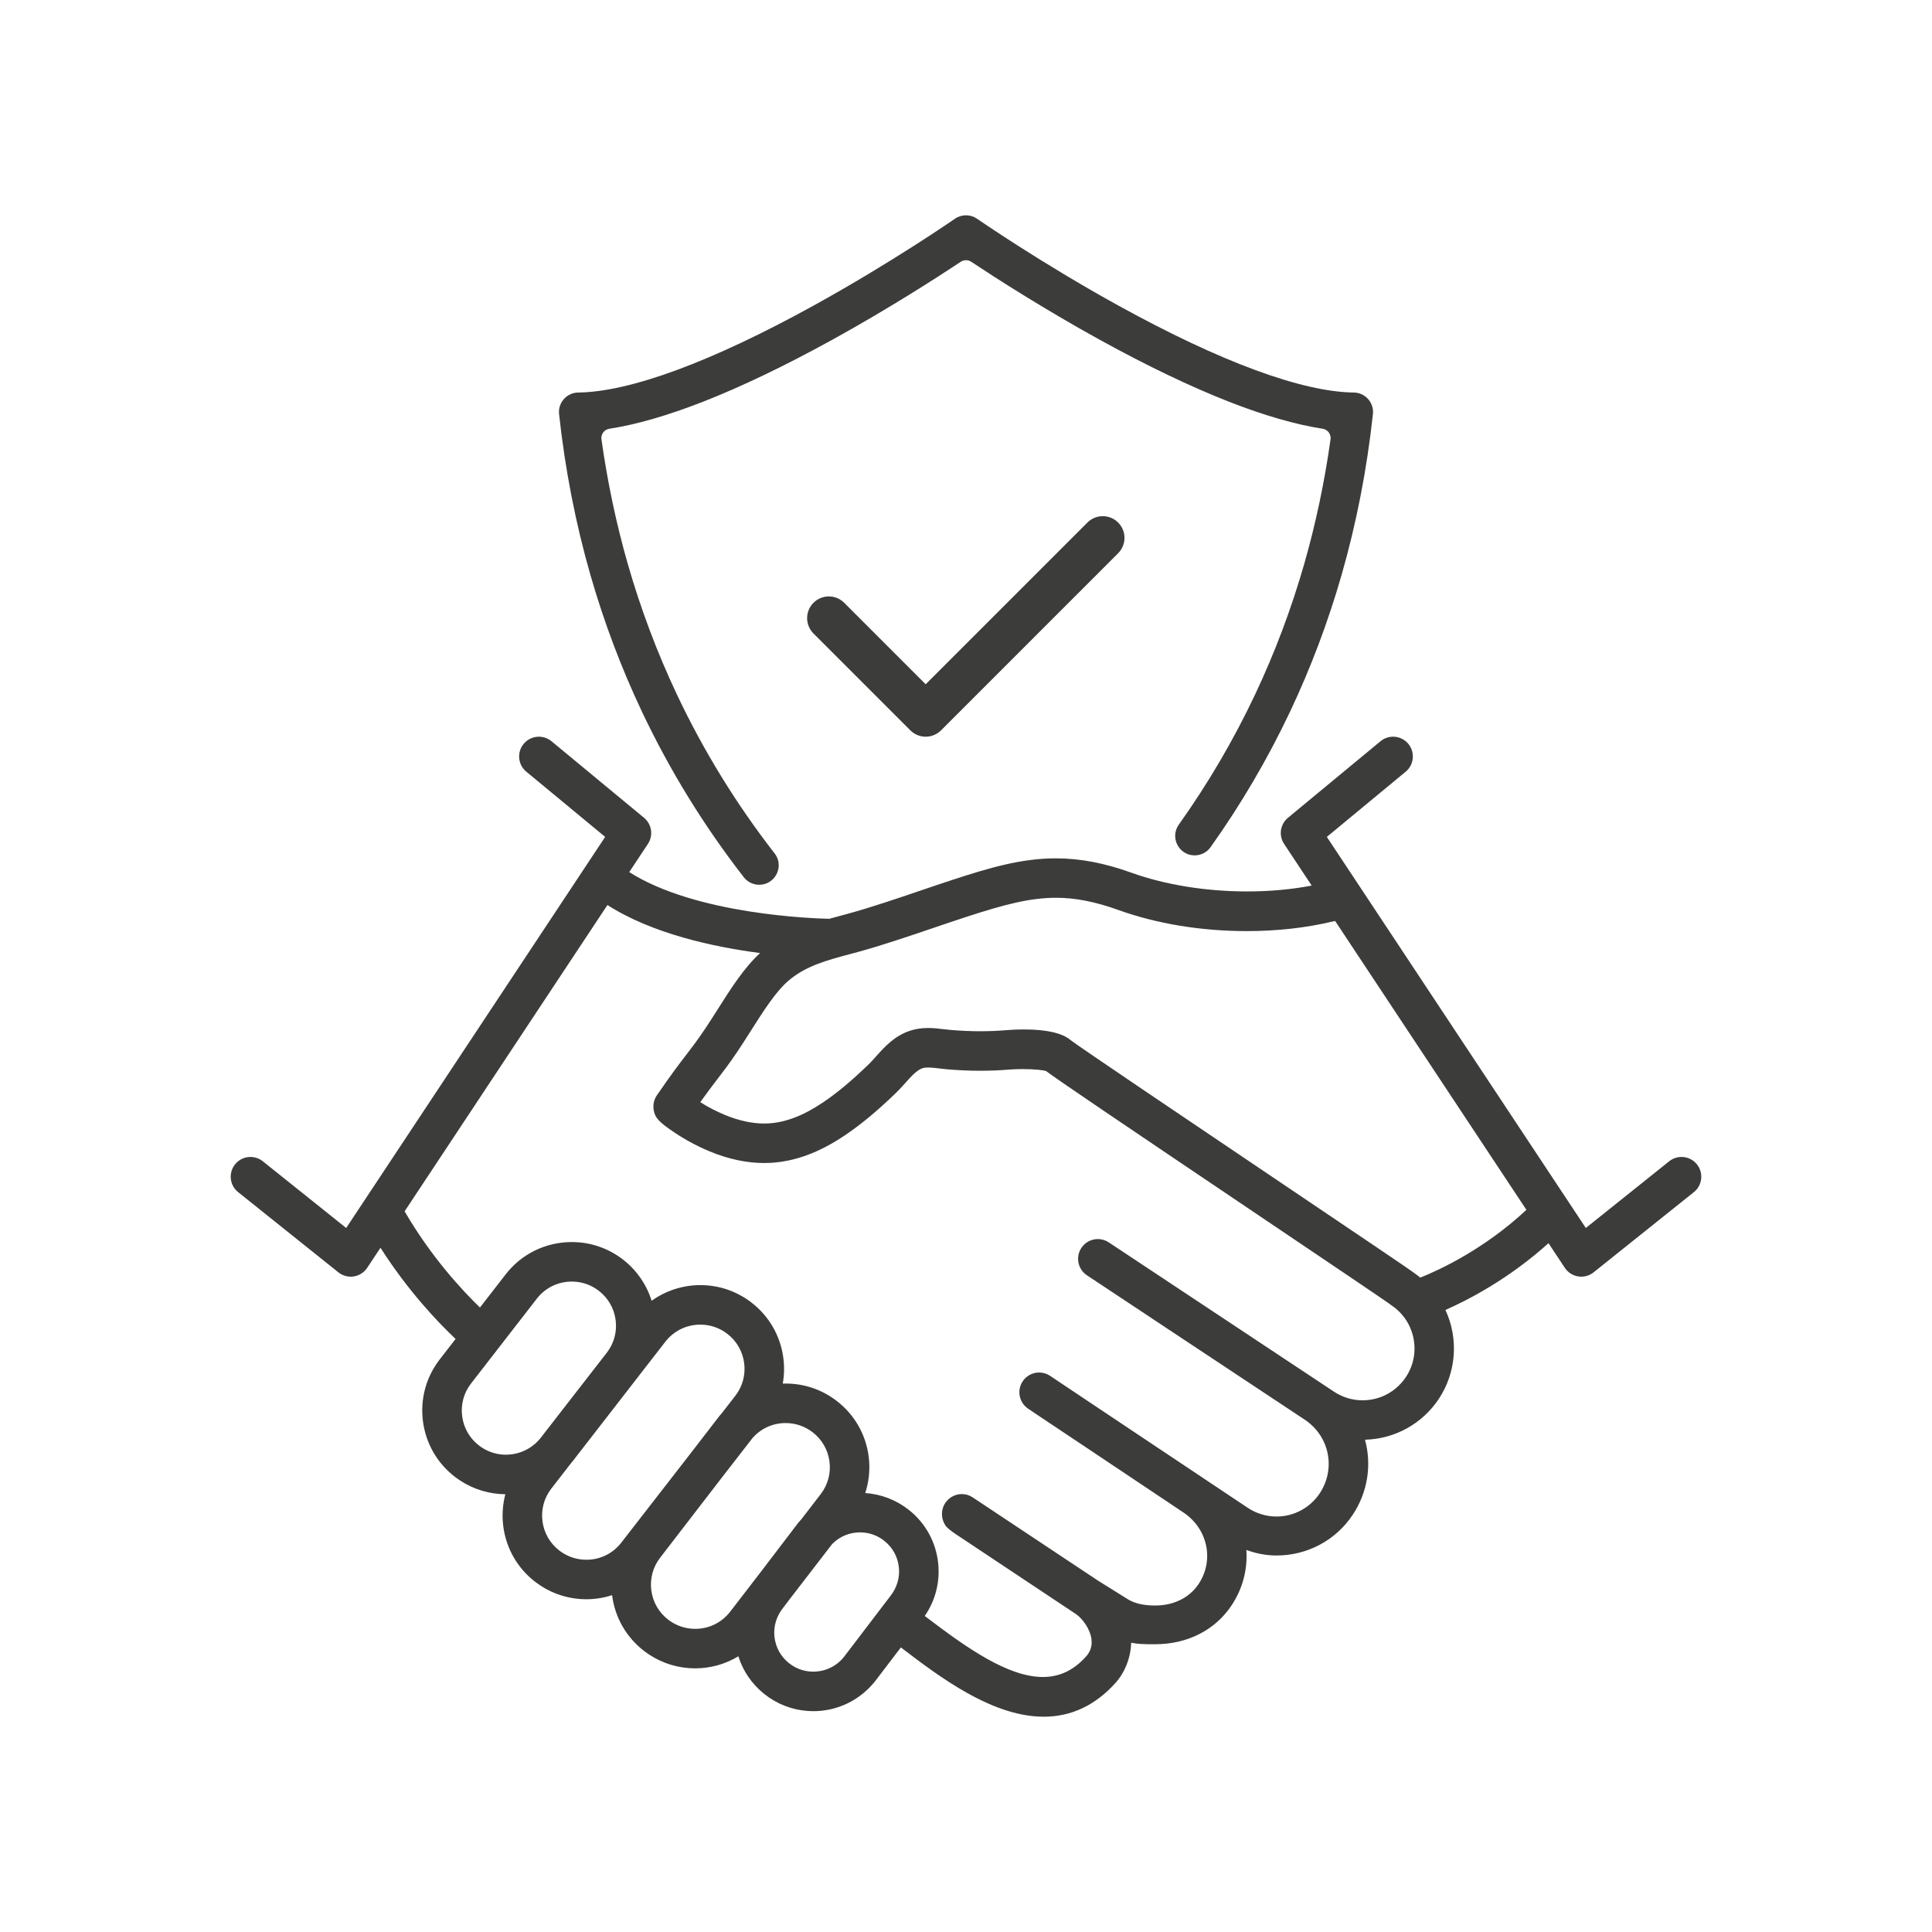 <?xml version="1.0" encoding="utf-8"?>
<!-- Generator: Adobe Illustrator 16.0.0, SVG Export Plug-In . SVG Version: 6.00 Build 0)  -->
<!DOCTYPE svg PUBLIC "-//W3C//DTD SVG 1.1//EN" "http://www.w3.org/Graphics/SVG/1.1/DTD/svg11.dtd">
<svg version="1.1" id="_x2DC_àð_x5F_1" xmlns="http://www.w3.org/2000/svg" xmlns:xlink="http://www.w3.org/1999/xlink" x="0px"
	 y="0px" width="4000px" height="4000px" viewBox="0 0 4000 4000" enable-background="new 0 0 4000 4000" xml:space="preserve">
<g>
	<rect fill="#FFFFFF" width="4000" height="4000"/>
	<g>
		<g>
			<path fill="#3C3C3B" d="M3513.346,2410.701c-7.809-9.759-19.453-15.355-31.951-15.355c-9.239,0-18.312,3.188-25.545,8.976
				l-172.605,138.085l-536.162-809.703l163.282-135.034c17.363-14.365,19.807-40.196,5.444-57.587
				c-7.799-9.425-19.293-14.831-31.535-14.831c-9.481,0-18.74,3.332-26.075,9.386L2666.625,1693.1
				c-16.179,13.358-19.637,36.619-8.045,54.104l57.106,86.266c-41.804,8.069-86.753,12.157-133.8,12.158
				c-84.73,0.001-169.471-13.679-238.611-38.521c-56.964-20.464-107.009-29.995-157.494-29.995
				c-71.597,0-138.574,19.962-212.451,44.077c-21.19,6.92-44.002,14.665-66.063,22.154
				c-52.335,17.772-106.453,36.148-153.115,48.837l-15.083,4.041c-7.981,2.147-15.212,4.12-22.06,6.018
				c-33.075-0.681-275.919-8.657-414.216-96.673l38.637-58.363c11.565-17.475,8.11-40.729-8.039-54.096l-191.599-158.471
				c-7.318-6.048-16.569-9.379-26.05-9.379c-12.237,0-23.732,5.402-31.54,14.823c-6.971,8.417-10.24,19.047-9.208,29.933
				c1.033,10.874,6.236,20.696,14.651,27.658l163.269,135.033l-536.166,809.703l-172.606-138.087
				c-7.231-5.781-16.305-8.966-25.547-8.966c-12.511,0-24.156,5.596-31.949,15.352c-6.824,8.538-9.917,19.219-8.71,30.076
				c1.207,10.863,6.574,20.602,15.108,27.418l207.546,166.03c7.212,5.793,16.287,8.984,25.555,8.984c2.172,0,4.32-0.169,6.341-0.497
				c11.333-1.767,21.458-8.271,27.769-17.833l27.506-41.52c57.576,90.262,119.847,155.153,155.474,188.791l-32.983,42.55
				c-28.261,36.671-40.53,82.148-34.547,128.057c5.996,45.892,29.517,86.715,66.234,114.952
				c27.029,20.778,59.276,33.054,93.29,35.501c3.771,0.254,7.477,0.397,11.035,0.425c-5.672,21.601-7.147,44.397-4.25,66.569
				c5.98,45.897,29.497,86.72,66.216,114.945c27.041,20.807,59.286,33.084,93.243,35.503c4.045,0.291,8.228,0.439,12.434,0.439
				c18.075,0,35.979-2.859,53.357-8.51c0.029,0.229,0.059,0.456,0.089,0.685c5.993,45.884,29.504,86.705,66.203,114.946
				c27.044,20.794,59.292,33.063,93.261,35.48c4.316,0.303,8.371,0.45,12.396,0.45c31.814,0,62.536-8.604,89.509-24.977
				c9.629,30.777,28.015,57.594,53.622,78.041c25.885,20.659,56.975,32.821,89.897,35.171c3.805,0.278,7.735,0.419,11.68,0.419
				c49.795,0,96.331-22.493,127.67-61.712l53.592-70.288c1.145,0.873,3.572,2.724,3.572,2.724
				c37.006,28.179,83.062,63.249,132.914,91.201c59.436,33.327,111.57,49.528,159.381,49.528h0.05
				c56.393,0,106.056-23.223,147.611-69.023c20.31-22.394,32.169-52.585,33.305-84.113c13.836,2.81,28.064,3.088,42.585,3.088
				l7.383-0.005c66.143,0,123.51-29.058,157.393-79.723c23.223-34.736,33.859-74.4,31.091-115.452
				c20.844,7.631,41.742,11.491,62.286,11.491c63.652,0,122.521-31.271,157.471-83.646c31.163-46.675,40.359-102.977,25.84-156.072
				c61.803-1.603,118.657-32.954,152.85-84.559c36.283-54.802,41.291-124.599,13.71-184.101
				c47.602-20.988,131.501-64.416,213.374-138.271l33.741,50.984c6.306,9.584,16.422,16.094,27.71,17.852
				c2.078,0.336,4.237,0.507,6.42,0.507c9.268,0,18.342-3.189,25.536-8.97l207.556-166.04c8.539-6.819,13.905-16.56,15.108-27.428
				C3523.269,2429.923,3520.173,2419.243,3513.346,2410.701z M2272.998,2565.355c-13.759,0-26.513,6.848-34.115,18.315
				c-6.043,9.105-8.174,20.019-6.001,30.728c2.169,10.705,8.377,19.926,17.48,25.961l135.912,90.104
				c0.294,0.23,0.581,0.436,0.843,0.604l302.336,200.366l14.049,9.316c49.578,34.629,62.182,101.054,28.69,151.261
				c-19.985,29.919-53.422,47.78-89.442,47.78c-21.164,0-41.727-6.249-59.459-18.066l-288.408-192.473l-120.764-80.716
				c-6.755-4.519-14.606-6.907-22.706-6.907c-13.698,0-26.419,6.794-34.03,18.178c-12.523,18.751-7.473,44.201,11.254,56.729
				l11.751,7.874c0.392,0.329,0.772,0.614,1.168,0.878l102.958,68.685l207.535,138.739c23.706,16.551,39.776,40.736,45.253,68.108
				c5.479,27.38-0.181,55.444-15.935,79.021c-18.787,28.096-51.368,44.208-89.387,44.208h-0.426
				c-25.416,0-44.238-4.664-59.235-14.679l-0.208-0.135c-0.531-0.33-56.467-35.229-58.917-36.764l-259.474-172.383
				c-6.633-4.42-14.343-6.756-22.296-6.756c-12.327,0-23.914,5.488-31.766,15.031l-0.18,0.217c-0.671,0.803-1.591,1.902-2.424,3.148
				c-1.557,2.313-2.863,4.799-3.883,7.391c-0.82,1.971-1.27,3.799-1.63,5.26l-0.071,0.28c-0.167,0.495-0.358,1.093-0.52,1.786
				l-0.035,0.15l-0.12,0.647c-0.135,0.859-0.193,1.643-0.241,2.369c-0.007,0.107-0.01,0.216-0.035,0.428
				c-1.108,10.167,1.366,19.894,7.369,28.936c2.151,3.213,7.977,8.229,17.317,14.911l0.109,0.078l253.069,168.297
				c13.319,9.476,28.824,30.757,31.393,51.635c1.723,14.023-2.027,25.581-11.798,36.364c-25.501,28.109-54.549,41.774-88.801,41.776
				c-72.568,0.006-158.855-61.091-241.001-123.658c-1.205-0.922-2.389-1.825-3.559-2.716c22.234-32.218,32.037-71.048,27.672-110.22
				c-4.842-43.205-26.214-81.934-60.179-109.05c-25.906-20.691-57.772-33-90.725-35.216c7.947-24.395,10.404-50.386,7.098-75.827
				c-5.979-45.876-29.496-86.692-66.223-114.935c-30.603-23.505-67.132-35.93-105.639-35.93c-1.995,0-3.993,0.038-6.007,0.112
				c3.128-17.419,3.543-35.206,1.227-53.018c-5.995-45.903-29.511-86.727-66.22-114.952c-30.601-23.517-67.13-35.946-105.641-35.946
				c-36.208,0-71.575,11.445-100.841,32.44c-10.575-33.867-31.449-63.947-59.639-85.629c-30.594-23.512-67.12-35.938-105.626-35.938
				c-54.298,0-104.383,24.599-137.397,67.47l-52.778,68.063c-37.142-35.912-101.123-104.803-155.991-199.18l419.921-634.146
				c92.961,59.482,219.491,86.837,316.101,99.415c-33.223,30.379-61.026,74.237-87.965,116.729l-0.264,0.417
				c-8.746,13.793-17.789,28.055-26.79,41.384c-14.964,22.23-25.388,35.818-37.462,51.559l-0.212,0.277
				c-14.772,19.233-31.517,41.032-61.143,84.357c-6.15,9.014-8.473,20.316-6.379,30.974c2.891,15.085,9.337,23.483,44.005,46.625
				c22.535,15.037,46.832,27.989,72.219,38.497c38.42,15.875,76.247,23.923,112.43,23.923c4.141,0,8.315-0.106,12.411-0.317
				c51.134-2.646,101.849-21.383,155.042-57.284c33.251-22.44,65.612-49.313,104.941-87.144c7.03-6.784,13.365-13.857,19.499-20.707
				l0.242-0.27c12.299-13.752,23.916-26.74,35.517-30.521c3.069-1,6.938-1.485,11.829-1.485c6.719,0,14.389,0.914,22.546,1.887
				l0.119,0.015c5.017,0.614,10.375,1.253,15.864,1.731c23.486,2.033,46.901,3.063,69.592,3.063c20.158,0,40.088-0.813,59.229-2.418
				c8.31-0.691,18.054-1.057,28.179-1.057c26.224,0,43.721,2.357,48.726,4.177c20.321,15.625,148.47,102.276,442.321,300.249
				l7.214,4.86c126.063,84.941,245.187,165.204,260.725,176.309c0.558,0.488,1.134,0.965,1.509,1.26
				c1.017,0.803,1.938,1.468,2.85,2.063c23.912,15.852,40.21,40.052,45.894,68.145c5.699,28.111,0.115,56.752-15.729,80.647
				c-19.935,30.095-53.435,48.062-89.609,48.062c-21.067,0-41.532-6.178-59.179-17.865l-466.327-309.143
				C2288.849,2567.715,2281.042,2565.355,2272.998,2565.355z M1678.09,3460.793c-16.374-1.175-31.823-7.229-44.687-17.516
				c-16.901-13.478-27.528-32.724-29.925-54.197c-2.409-21.445,3.871-42.752,17.683-59.995l17.84-23.421l83.756-108.734
				c15.365-15.685,35.89-24.316,57.846-24.316c18.516,0,35.971,6.127,50.481,17.721c16.898,13.49,27.517,32.739,29.9,54.208
				c2.407,21.435-3.864,42.747-17.659,60.015l-96.149,126.12c-15.448,19.26-38.582,30.304-63.484,30.304
				C1681.831,3460.98,1679.935,3460.917,1678.09,3460.793z M1439.604,3372.363c-2.283,0-4.617-0.088-6.966-0.263
				c-17.885-1.269-34.907-7.749-49.218-18.732c-19.388-14.917-31.799-36.466-34.948-60.681
				c-3.161-24.205,3.308-48.192,18.215-67.543l128.125-166.357l63.524-81.851c17.614-19.768,41.854-30.649,68.286-30.649
				c20.334,0,39.628,6.57,55.797,19.002c19.367,14.881,31.776,36.42,34.941,60.652c3.16,24.193-3.31,48.188-18.215,67.563
				l-40.276,52.292c-0.491,0.544-0.989,1.08-1.488,1.616l-0.078,0.084c-1.361,1.463-2.903,3.123-4.435,5.045l-77.825,102.086
				l-63.162,82.022C1494.386,3359.346,1468.042,3372.363,1439.604,3372.363z M1041.033,3011.608
				c-17.894-1.284-34.919-7.77-49.228-18.751c-19.398-14.928-31.815-36.475-34.963-60.676c-3.161-24.211,3.285-48.17,18.134-67.445
				l136.233-175.685c17.456-22.679,43.942-35.685,72.667-35.685c20.337,0,39.62,6.561,55.761,18.975
				c19.397,14.921,31.813,36.469,34.963,60.685c3.153,23.995-3.192,47.812-17.823,67.006l-138.149,177.933
				c-17.486,21.508-43.546,33.842-71.511,33.842C1045.073,3011.807,1043.01,3011.739,1041.033,3011.608z M1123.136,3149.633
				c-3.162-24.215,3.277-48.164,18.115-67.412l41.67-53.667c0.128-0.161,0.268-0.306,0.461-0.517
				c0.524-0.576,1.041-1.152,1.594-1.863l136.447-175.948l0.214-0.325l55.674-71.719c17.475-22.68,43.962-35.687,72.671-35.687
				c20.326,0,39.614,6.572,55.784,19.01c19.39,14.889,31.804,36.427,34.953,60.646c3.152,24.234-3.282,48.188-18.1,67.426
				l-28.616,36.858c-0.457,0.536-0.927,1.056-1.397,1.576l-0.079,0.086c-1.043,1.156-2.227,2.466-3.38,3.969l-58.869,76.418
				l-143.735,185.128c-17.467,22.688-43.805,35.702-72.259,35.702c-2.294,0-4.638-0.09-6.997-0.267
				c-17.872-1.267-34.888-7.75-49.205-18.747C1138.709,3195.402,1126.299,3173.857,1123.136,3149.633z M2925.995,2634.107
				c-11.506-8.533-110.876-75.524-272.057-184.121l-0.707-0.477c-177.161-119.357-419.623-282.707-436.16-295.698
				c-17.252-14.896-49.897-22.449-97.039-22.449c-16.573,0-30.827,0.989-37.846,1.579c-16.915,1.411-34.552,2.128-52.421,2.128
				c-20.339,0-41.379-0.926-62.522-2.751c-4.178-0.367-8.572-0.893-12.898-1.409l-0.265-0.031
				c-9.804-1.184-20.916-2.524-32.538-2.524c-13.507,0-25.628,1.813-37.052,5.542c-32.544,10.599-53.063,33.532-71.182,53.781
				c-4.875,5.461-10.401,11.65-15.485,16.54c-35.819,34.475-64.796,58.621-93.956,78.293
				c-40.553,27.347-77.69,41.541-113.536,43.395c-2.679,0.14-5.439,0.21-8.203,0.21c-25.394,0-52.691-5.962-81.131-17.72
				c-17.831-7.377-35.007-16.262-51.167-26.46c14.989-21.048,25.872-35.241,35.584-47.905l0.542-0.707
				c12.352-16.1,24.019-31.306,40.624-55.897c9.423-14.02,18.75-28.674,28.269-43.704c25.202-39.727,51.261-80.806,77.505-103.206
				c35.973-30.679,78.565-42.07,127.891-55.262l15.327-4.116c49.093-13.348,104.355-32.11,157.809-50.258l0.188-0.064
				c23.854-8.109,45.223-15.352,65.165-21.857c79.903-26.083,133.479-40.217,187.691-40.217c39.979,0,81.031,8.056,129.191,25.352
				c79.496,28.562,171.389,43.658,265.744,43.658c62.148,0,121.54-6.58,176.521-19.556c1.412-0.333,2.516-0.566,3.721-0.819
				c0.809-0.171,1.664-0.351,2.657-0.573l395.994,598.034c-86.893,81.308-179.593,124.262-219.679,140.377
				c-4.373-3.617-8.563-6.789-12.716-9.625C2927.293,2635.119,2926.587,2634.548,2925.995,2634.107z"/>
			<g>
				<path fill="#3C3C3B" d="M1916.527,1525.252c-11.926,0-23.362-4.737-31.794-13.17l-200.488-200.487
					c-17.56-17.56-17.56-46.03,0-63.589c17.56-17.56,46.03-17.56,63.59,0l168.692,168.693l334.847-334.847
					c17.56-17.56,46.029-17.56,63.59,0c17.56,17.56,17.56,46.029,0,63.589l-366.642,366.642
					C1939.89,1520.515,1928.452,1525.252,1916.527,1525.252z"/>
			</g>
		</g>
		<path fill="#3C3C3B" d="M2802.889,812.701c-107.375-1.315-275.521-63.367-486.293-179.443
			c-81.004-44.616-154.071-89.457-207.063-123.271c-52.99-33.813-85.882-56.577-86.534-57.038c-6.913-4.8-14.95-7.206-22.999-7.206
			s-16.086,2.405-23,7.206c-1.292,0.899-131.241,90.896-293.597,180.308c-105.375,58.038-200.115,102.576-281.917,132.758
			c-81.802,30.182-150.688,46.032-204.375,46.685c-22.292,0.27-39.827,18.492-39.827,40.254c0,1.45,0.078,2.923,0.236,4.407
			c12.365,114.154,34.218,226.307,64.974,333.368c27.99,97.405,63.951,192.752,106.903,283.39
			c57.465,121.27,128.093,235.975,210.625,342.158c7.633,9.814,19.38,15.536,31.813,15.536c23.91,0,40.412-19.638,40.412-40.502
			c0-8.352-2.642-16.896-8.521-24.461c-79.352-102.092-147.191-212.413-202.296-329.051
			c-40.862-86.467-75.08-177.453-101.732-270.406c-11.894-41.491-22.415-83.926-31.509-127.002
			c-9.094-43.065-16.761-86.771-22.932-130.813c-0.124-0.911-0.191-1.821-0.191-2.721c0-9.409,6.857-17.66,16.423-19.132
			c56.094-8.712,121.326-27.53,193.899-55.936c79.756-31.217,169.753-74.349,267.506-128.217
			c116.2-64.019,216.775-128.756,266.382-161.648c3.249-2.158,6.992-3.226,10.724-3.226c3.732,0,7.476,1.068,10.724,3.226
			c49.607,32.892,150.171,97.629,266.382,161.648c97.754,53.856,187.75,97,267.506,128.217
			c36.287,14.209,70.741,26.012,103.127,35.354c32.396,9.341,62.726,16.221,90.771,20.583c9.566,1.473,16.424,9.724,16.424,19.132
			c0,0.899-0.067,1.81-0.191,2.721c-12.342,88.085-30.654,174.822-54.44,257.815c-26.642,92.954-60.87,183.928-101.732,270.406
			c-44.536,94.29-97.411,184.446-157.957,269.464c-19.008,26.691,0.072,63.701,32.84,63.701l0,0
			c13.024,0,25.267-6.277,32.823-16.885c62.921-88.347,117.924-182.019,164.327-279.96c42.952-90.637,78.913-185.985,106.903-283.39
			c15.378-53.53,28.53-108.331,39.389-164.02c10.849-55.689,19.402-112.277,25.586-169.348c0.157-1.473,0.235-2.945,0.235-4.396
			C2842.716,831.204,2825.191,812.97,2802.889,812.701z"/>
	</g>
</g>
</svg>
